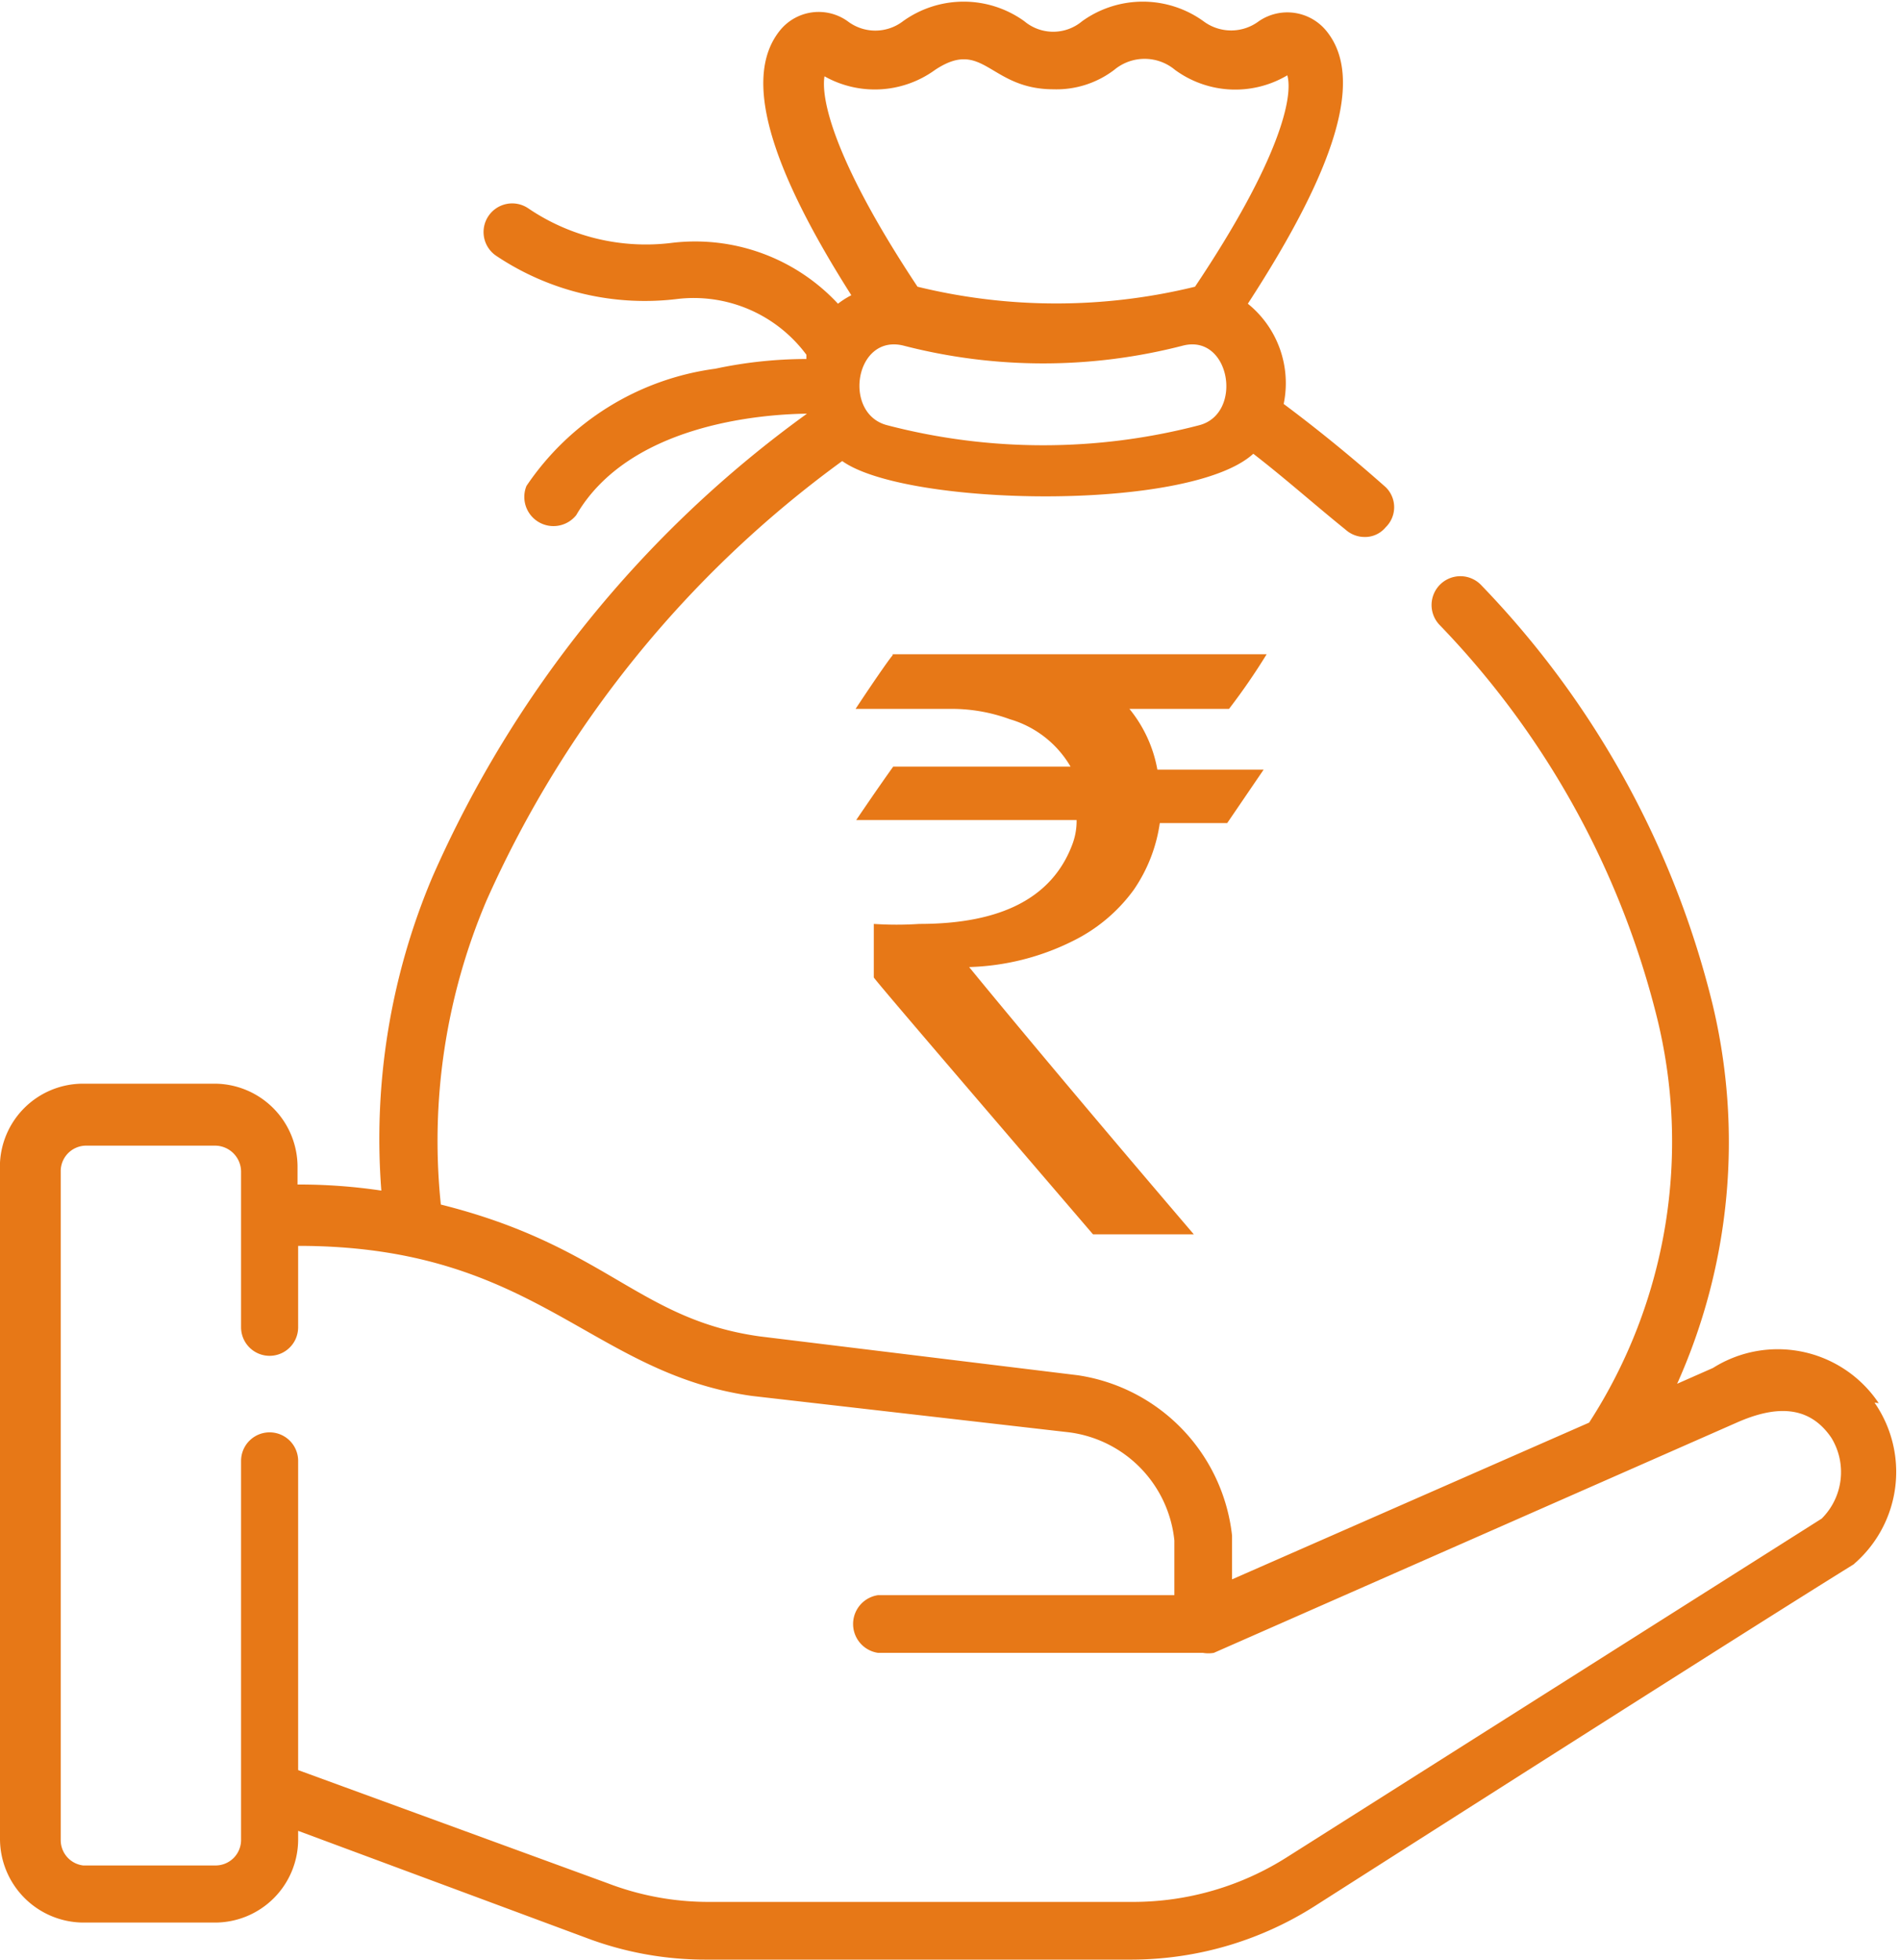 <svg xmlns="http://www.w3.org/2000/svg" viewBox="0 0 31.29 32.27"><defs><style>.cls-1{fill:#e77817}</style></defs><g id="Layer_2" data-name="Layer 2"><g id="Layer_1-2" data-name="Layer 1"><path class="cls-1" d="M30.94 23.1a2 2 0 0 0-2.73-.58l-.59.26a9.72 9.72 0 0 0 .58-6.26 15.1 15.1 0 0 0-3.8-6.88.47.47 0 1 0-.7.64 14.25 14.25 0 0 1 3.58 6.44 8.51 8.51 0 0 1-1.11 6.7L20.29 26v-.72a3 3 0 0 0-2.54-2.64L12.51 22c-2-.28-2.53-1.49-5.25-2.17a10.11 10.11 0 0 1 .75-5 18 18 0 0 1 5.86-7.24c1.05.75 5.72.84 6.77-.12.53.41 1 .83 1.52 1.25a.47.47 0 0 0 .31.12.44.44 0 0 0 .35-.16.46.46 0 0 0 0-.66c-.53-.47-1.09-.93-1.68-1.37A1.68 1.68 0 0 0 20.55 5C22 2.77 22.46 1.3 21.86.53a.83.83 0 0 0-1.13-.18.76.76 0 0 1-.91 0 1.71 1.71 0 0 0-2 0 .74.74 0 0 1-.95 0 1.71 1.71 0 0 0-2 0 .75.75 0 0 1-.91 0 .82.82 0 0 0-1.13.17c-.58.75-.19 2.17 1.19 4.34a1.43 1.43 0 0 0-.22.14 3.21 3.21 0 0 0-2.75-1 3.45 3.45 0 0 1-2.35-.57.47.47 0 1 0-.53.78 4.4 4.4 0 0 0 3 .71 2.31 2.31 0 0 1 2.11.92v.07a7.21 7.21 0 0 0-1.5.16A4.46 4.46 0 0 0 8.67 8a.48.48 0 0 0 .82.48c.86-1.48 3-1.66 3.8-1.67a18.67 18.67 0 0 0-6.17 7.63 11.06 11.06 0 0 0-.84 5.16 9.15 9.15 0 0 0-1.38-.1v-.29a1.37 1.37 0 0 0-1.37-1.37H1.37A1.37 1.37 0 0 0 0 19.28v11a1.38 1.38 0 0 0 1.37 1.37h2.17a1.37 1.37 0 0 0 1.37-1.37v-.14l4.74 1.76a5.55 5.55 0 0 0 2 .36h7a5.64 5.64 0 0 0 3-.88c9.41-6 8.84-5.59 8.89-5.64a2 2 0 0 0 .33-2.65M19.75 7a10.17 10.17 0 0 1-5.14 0c-.74-.19-.53-1.51.27-1.31a9.19 9.19 0 0 0 4.6 0c.78-.2 1 1.12.27 1.31m-6.2-5.76a1.69 1.69 0 0 0 1.85-.09c.8-.53.89.32 1.95.32a1.57 1.57 0 0 0 1-.32.78.78 0 0 1 1 0 1.68 1.68 0 0 0 1.85.09c.1.35-.12 1.39-1.52 3.48a9.61 9.61 0 0 1-4.57 0c-1.4-2.11-1.62-3.16-1.52-3.52M30 25l-8.8 5.57a4.73 4.73 0 0 1-2.53.74h-7A4.64 4.64 0 0 1 10 31l-5.09-1.86v-5.09a.47.47 0 0 0-.94 0v6.24a.42.42 0 0 1-.43.42H1.37a.42.42 0 0 1-.37-.42v-11a.42.42 0 0 1 .42-.43h2.12a.43.43 0 0 1 .43.43v2.56a.47.47 0 1 0 .94 0v-1.34c3.91 0 4.79 2.09 7.47 2.47l5.23.6a2 2 0 0 1 1.73 1.78v.9h-4.88a.48.48 0 0 0 0 .95h5.35a.53.53 0 0 0 .18 0l8.61-3.79c.61-.27 1.18-.31 1.56.25A1.08 1.08 0 0 1 30 25"/><path class="cls-1" d="M14.7 10.77h6.16a10.44 10.44 0 0 1-.62.9H18.6a2.19 2.19 0 0 1 .46 1h1.75l-.6.88H19.1a2.58 2.58 0 0 1-.43 1.1 2.72 2.72 0 0 1-1 .84 4.07 4.07 0 0 1-1.71.43s1.23 1.51 3.7 4.4H18c-2.41-2.81-3.61-4.21-3.61-4.23v-.88a5.66 5.66 0 0 0 .75 0c1.35 0 2.19-.43 2.52-1.31a1.09 1.09 0 0 0 .07-.4H14.1c.4-.59.61-.88.61-.88h2.92a1.71 1.71 0 0 0-1-.78 2.78 2.78 0 0 0-.92-.17h-1.62c.39-.59.6-.88.61-.88"/></g></g></svg>